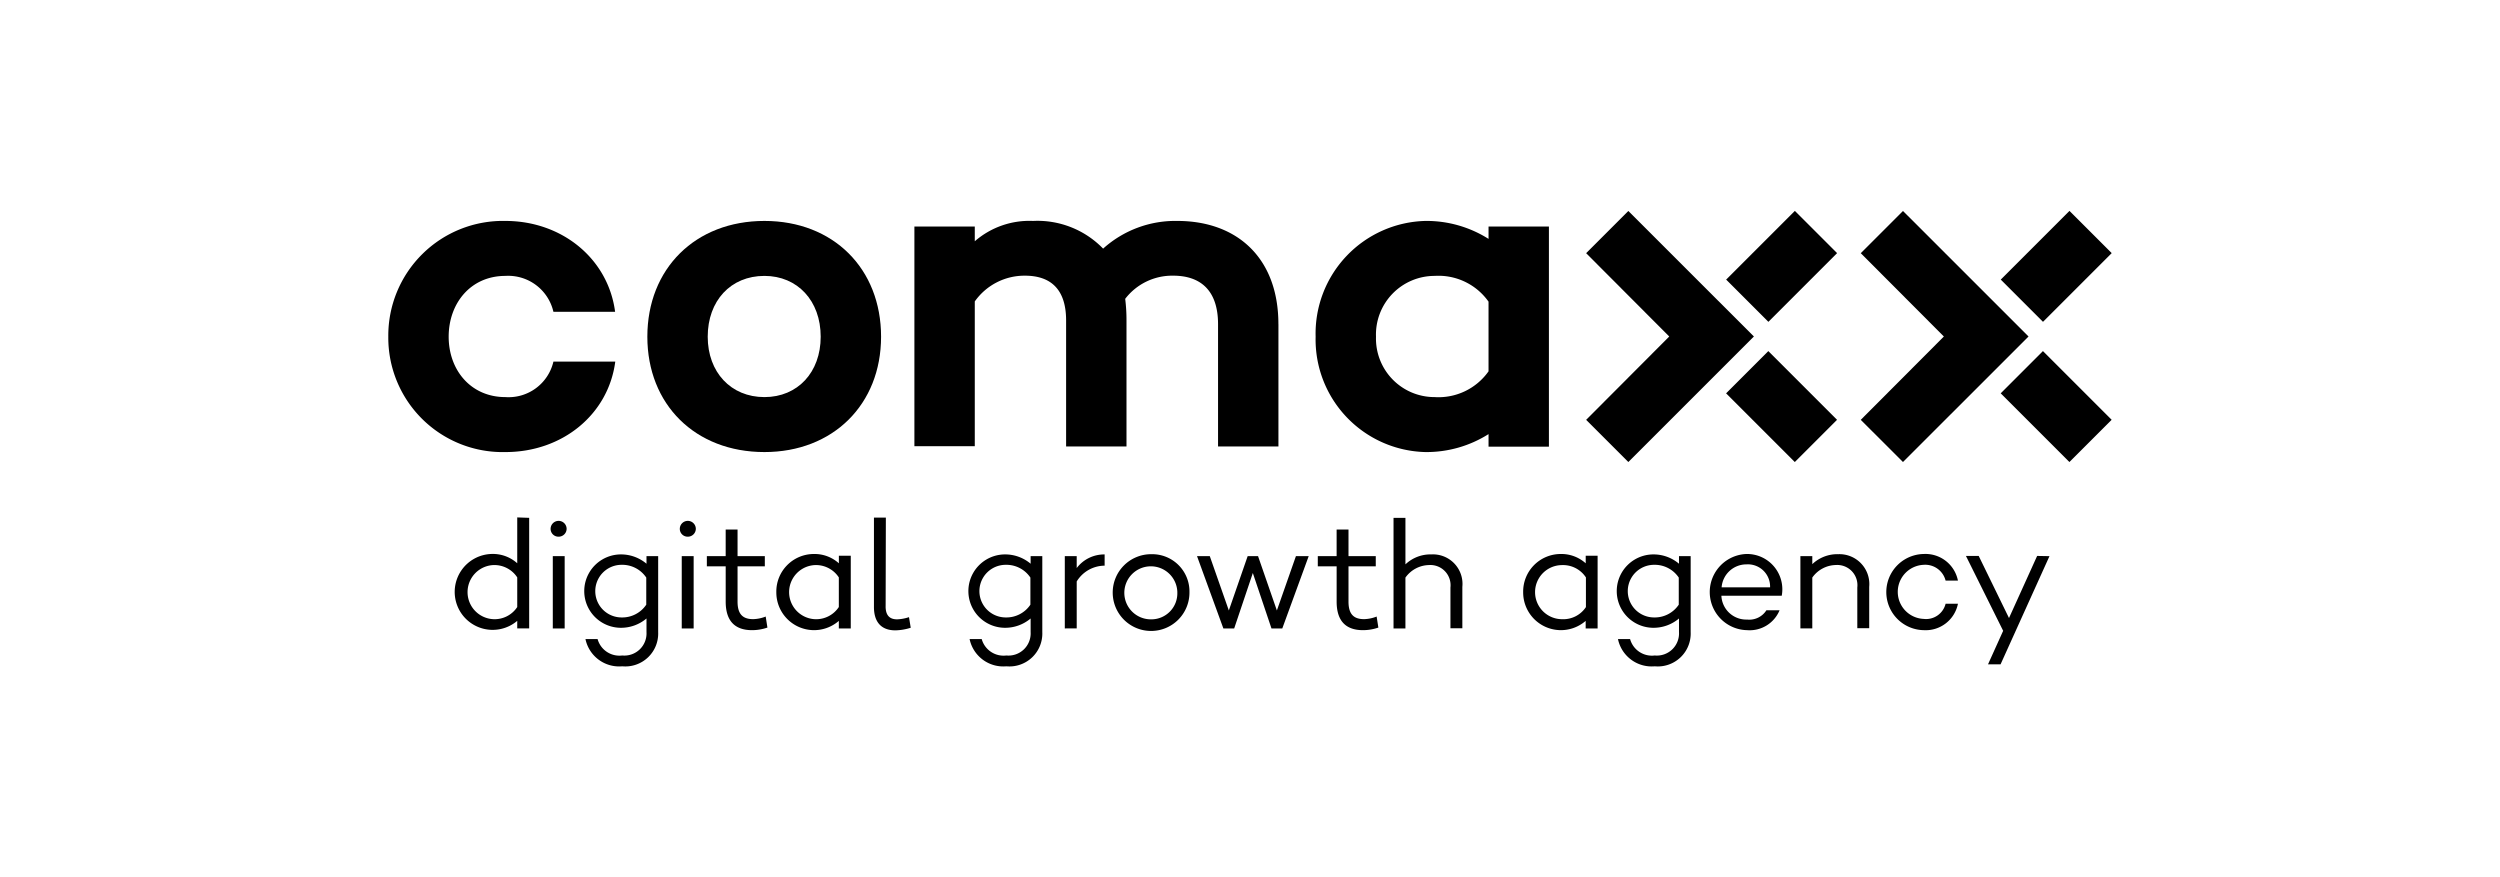 <svg xmlns="http://www.w3.org/2000/svg" xmlns:xlink="http://www.w3.org/1999/xlink" width="228" height="80" viewBox="0 0 228 80">
  <rect x="0" y="0" width="228" height="80" fill="#808080" stroke="none"/>
  <defs>
    <clipPath id="clip-ComaXX">
      <rect width="228" height="80"/>
    </clipPath>
  </defs>
  <g id="ComaXX" clip-path="url(#clip-ComaXX)">
    <rect width="228" height="80" fill="#fff"/>
    <g id="ComaXX-2" data-name="ComaXX" transform="translate(35.413 19.273)">
      <g id="Group_23" data-name="Group 23" transform="translate(6.059 27.915)">
        <path id="Path_90" data-name="Path 90" d="M37.489,141.639v10.085H36.4v-.691a3.462,3.462,0,1,1-2.309-6.1,3.315,3.315,0,0,1,2.309.849V141.6l1.086.039ZM36.4,149.771v-2.7a2.49,2.49,0,0,0-2.171-1.125,2.47,2.47,0,1,0,2.171,3.829Z" transform="translate(-30.7 -141.6)"/>
        <path id="Path_91" data-name="Path 91" d="M75,143.93a.73.73,0,0,1,1.461,0,.725.725,0,0,1-.73.711A.712.712,0,0,1,75,143.93Zm1.283,2.487v6.592H75.2v-6.592Z" transform="translate(-66.257 -142.884)"/>
        <path id="Path_92" data-name="Path 92" d="M97.17,158.858v6.928a3,3,0,0,1-3.276,3.118,3.137,3.137,0,0,1-3.355-2.487h1.105a2.065,2.065,0,0,0,2.25,1.5,2.022,2.022,0,0,0,2.211-2.132v-1.243a3.594,3.594,0,0,1-2.388.849,3.346,3.346,0,0,1,0-6.691,3.594,3.594,0,0,1,2.388.849v-.691Zm-1.086,4.421v-2.467a2.637,2.637,0,0,0-2.25-1.164,2.4,2.4,0,0,0,0,4.8,2.637,2.637,0,0,0,2.25-1.164Z" transform="translate(-78.617 -155.325)"/>
        <path id="Path_93" data-name="Path 93" d="M134.7,143.93a.73.73,0,0,1,1.461,0,.725.725,0,0,1-.73.711A.712.712,0,0,1,134.7,143.93Zm1.263,2.487v6.592h-1.086v-6.592Z" transform="translate(-114.174 -142.884)"/>
        <path id="Path_94" data-name="Path 94" d="M152.726,156.141a4.336,4.336,0,0,1-1.4.237c-1.618,0-2.408-.888-2.408-2.605v-3.217H147.2v-.928h1.717V147.2H150v2.428h2.487v.928H150v3.217c0,1.145.474,1.6,1.421,1.6a3.3,3.3,0,0,0,1.145-.237l.158,1.007Z" transform="translate(-124.207 -146.095)"/>
        <path id="Path_95" data-name="Path 95" d="M186.089,158.7v6.592H185V164.6a3.441,3.441,0,0,1-5.7-2.625,3.425,3.425,0,0,1,3.395-3.474,3.315,3.315,0,0,1,2.309.849v-.691h1.086ZM185,163.336v-2.7a2.49,2.49,0,0,0-2.171-1.125A2.47,2.47,0,1,0,185,163.336Z" transform="translate(-149.971 -155.164)"/>
        <path id="Path_96" data-name="Path 96" d="M225.466,149.792c0,.809.355,1.184,1.046,1.184a3.84,3.84,0,0,0,1.086-.2l.158.967a4.949,4.949,0,0,1-1.4.237c-1.263,0-1.954-.73-1.954-2.132V141.7h1.086l-.02,8.092Z" transform="translate(-186.17 -141.68)"/>
        <path id="Path_97" data-name="Path 97" d="M274.67,158.858v6.928a3,3,0,0,1-3.276,3.118,3.137,3.137,0,0,1-3.355-2.487h1.105a2.065,2.065,0,0,0,2.25,1.5,2.022,2.022,0,0,0,2.211-2.132v-1.243a3.594,3.594,0,0,1-2.388.849,3.346,3.346,0,0,1,0-6.691,3.594,3.594,0,0,1,2.388.849v-.691Zm-1.086,4.421v-2.467a2.637,2.637,0,0,0-2.25-1.164,2.4,2.4,0,0,0,0,4.8,2.637,2.637,0,0,0,2.25-1.164Z" transform="translate(-221.084 -155.325)"/>
        <path id="Path_98" data-name="Path 98" d="M316.232,158.7v1.026a3,3,0,0,0-2.546,1.441v4.283H312.6v-6.592h1.086v1.086a3.142,3.142,0,0,1,2.546-1.243Z" transform="translate(-256.962 -155.325)"/>
        <path id="Path_99" data-name="Path 99" d="M341.707,162.074a3.5,3.5,0,1,1-3.493-3.474A3.4,3.4,0,0,1,341.707,162.074Zm-1.105,0a2.418,2.418,0,1,0-2.408,2.467A2.371,2.371,0,0,0,340.6,162.074Z" transform="translate(-274.7 -155.245)"/>
        <path id="Path_100" data-name="Path 100" d="M383.884,159.5l-2.408,6.592h-.987l-1.7-5.053-1.7,5.053h-.987L373.7,159.5h1.164l1.737,4.954,1.717-4.954h.947l1.717,4.954,1.737-4.954Z" transform="translate(-306.003 -155.967)"/>
        <path id="Path_101" data-name="Path 101" d="M435.026,156.141a4.336,4.336,0,0,1-1.4.237c-1.618,0-2.408-.888-2.408-2.605v-3.217H429.5v-.928h1.717V147.2H432.3v2.428h2.487v.928H432.3v3.217c0,1.145.474,1.6,1.421,1.6a3.3,3.3,0,0,0,1.145-.237l.158,1.007Z" transform="translate(-350.789 -146.095)"/>
        <path id="Path_102" data-name="Path 102" d="M470.776,148.1v3.77h-1.086v-3.711a1.843,1.843,0,0,0-1.954-2.053,2.7,2.7,0,0,0-2.151,1.145v4.638H464.5V141.8h1.086v4.243a3.31,3.31,0,0,1,2.368-.908,2.692,2.692,0,0,1,2.822,2.961Z" transform="translate(-378.882 -141.761)"/>
        <path id="Path_103" data-name="Path 103" d="M531.189,158.7v6.592H530.1V164.6a3.441,3.441,0,0,1-5.7-2.625,3.425,3.425,0,0,1,3.395-3.474,3.315,3.315,0,0,1,2.309.849v-.691h1.086Zm-1.066,4.638v-2.7a2.49,2.49,0,0,0-2.171-1.125,2.467,2.467,0,0,0,0,4.934,2.471,2.471,0,0,0,2.171-1.105Z" transform="translate(-426.959 -155.164)"/>
        <path id="Path_104" data-name="Path 104" d="M574.27,158.858v6.928a3,3,0,0,1-3.276,3.118,3.137,3.137,0,0,1-3.355-2.487h1.105a2.065,2.065,0,0,0,2.25,1.5,2.022,2.022,0,0,0,2.211-2.132v-1.243a3.594,3.594,0,0,1-2.388.849,3.346,3.346,0,0,1,0-6.691,3.594,3.594,0,0,1,2.388.849v-.691Zm-1.086,4.421v-2.467a2.637,2.637,0,0,0-2.25-1.164,2.4,2.4,0,0,0,0,4.8,2.637,2.637,0,0,0,2.25-1.164Z" transform="translate(-461.553 -155.325)"/>
        <path id="Path_105" data-name="Path 105" d="M617.092,162.309h-5.507a2.27,2.27,0,0,0,2.349,2.171,1.843,1.843,0,0,0,1.757-.849h1.2a2.951,2.951,0,0,1-2.961,1.816,3.475,3.475,0,0,1-.059-6.947,3.218,3.218,0,0,1,3.217,3.809Zm-5.487-.77h4.421a2.025,2.025,0,0,0-2.151-2.092A2.267,2.267,0,0,0,611.605,161.539Z" transform="translate(-496.066 -155.164)"/>
        <path id="Path_106" data-name="Path 106" d="M658.776,161.58v3.77h-1.086v-3.711a1.843,1.843,0,0,0-1.954-2.053,2.7,2.7,0,0,0-2.151,1.145v4.638H652.5v-6.592h1.086v.73a3.31,3.31,0,0,1,2.368-.908,2.728,2.728,0,0,1,2.822,2.98Z" transform="translate(-529.776 -155.245)"/>
        <path id="Path_107" data-name="Path 107" d="M697.447,163.039h1.125a3,3,0,0,1-3.118,2.408,3.474,3.474,0,0,1,0-6.947,3.02,3.02,0,0,1,3.118,2.428h-1.125a1.915,1.915,0,0,0-1.993-1.441,2.469,2.469,0,0,0,0,4.934,1.835,1.835,0,0,0,1.993-1.382Z" transform="translate(-561.48 -155.164)"/>
        <path id="Path_108" data-name="Path 108" d="M736.618,159.42l-4.461,9.868h-1.145l1.382-3.059L729,159.4h1.164l2.763,5.664,2.566-5.664,1.125.02Z" transform="translate(-591.178 -155.887)"/>
      </g>
      <g id="Group_27" data-name="Group 27" transform="translate(0 -0.04)">
        <g id="Group_24" data-name="Group 24" transform="translate(109.243 0.001)">
          <rect id="Rectangle_10" data-name="Rectangle 10" width="8.862" height="5.447" transform="translate(12.768 6.266) rotate(-45)"/>
          <rect id="Rectangle_11" data-name="Rectangle 11" width="5.447" height="8.862" transform="translate(12.763 16.637) rotate(-45)"/>
          <path id="Path_109" data-name="Path 109" d="M557.349,22.895,568.8,11.447h0L557.349,0,553.5,3.849l7.579,7.6-7.579,7.6Z" transform="translate(-553.5 0.007)"/>
        </g>
        <g id="Group_25" data-name="Group 25" transform="translate(134.289 0)">
          <rect id="Rectangle_12" data-name="Rectangle 12" width="8.862" height="5.447" transform="translate(12.767 6.266) rotate(-45)"/>
          <rect id="Rectangle_13" data-name="Rectangle 13" width="5.447" height="8.862" transform="translate(12.762 16.637) rotate(-45)"/>
          <path id="Path_110" data-name="Path 110" d="M684.249,22.895,695.7,11.447h0L684.249,0,680.4,3.849l7.579,7.6-7.579,7.6Z" transform="translate(-680.4 0.008)"/>
        </g>
        <g id="Group_26" data-name="Group 26" transform="translate(0 0.916)">
          <path id="Path_111" data-name="Path 111" d="M15.059,17.429H20.7c-.632,4.836-4.836,8.25-10.007,8.25A10.434,10.434,0,0,1,0,15.159,10.462,10.462,0,0,1,10.678,4.6c5.171,0,9.375,3.454,10.007,8.289H15.059a4.229,4.229,0,0,0-4.382-3.276c-3.158,0-5.171,2.487-5.171,5.546s2.033,5.507,5.171,5.507A4.2,4.2,0,0,0,15.059,17.429Z" transform="translate(0 -4.6)"/>
          <path id="Path_112" data-name="Path 112" d="M141.016,15.159c0,6.178-4.382,10.52-10.638,10.52-6.316,0-10.678-4.342-10.678-10.52,0-6.217,4.382-10.559,10.678-10.559C136.654,4.6,141.016,8.942,141.016,15.159Zm-5.507,0c0-3.276-2.112-5.546-5.132-5.546-3.079,0-5.171,2.27-5.171,5.546,0,3.237,2.112,5.507,5.171,5.507C133.417,20.666,135.509,18.4,135.509,15.159Z" transform="translate(-96.075 -4.6)"/>
          <path id="Path_113" data-name="Path 113" d="M276.3,14.014V25.166h-5.507V14.014c0-3.118-1.638-4.421-4.086-4.421a5.4,5.4,0,0,0-4.382,2.112,15.6,15.6,0,0,1,.118,1.974V25.166h-5.507V13.679c0-3.079-1.638-4.086-3.75-4.086a5.549,5.549,0,0,0-4.579,2.349v13.2H243.1V5.113h5.507V6.455A7.582,7.582,0,0,1,253.916,4.6a8.338,8.338,0,0,1,6.395,2.526A9.832,9.832,0,0,1,267.08,4.6c5.428,0,9.217,3.355,9.217,9.414Z" transform="translate(-195.12 -4.6)"/>
          <path id="Path_114" data-name="Path 114" d="M449.776,5.113V25.185H444.27V24.041a10.584,10.584,0,0,1-5.763,1.638A10.265,10.265,0,0,1,428.5,15.159,10.275,10.275,0,0,1,438.507,4.6a10.584,10.584,0,0,1,5.763,1.638V5.113Zm-5.507,13.2V11.962a5.585,5.585,0,0,0-4.914-2.349,5.348,5.348,0,0,0-5.349,5.546,5.338,5.338,0,0,0,5.349,5.507,5.585,5.585,0,0,0,4.914-2.349Z" transform="translate(-343.928 -4.6)"/>
        </g>
      </g>
    </g>
  </g>
</svg>
